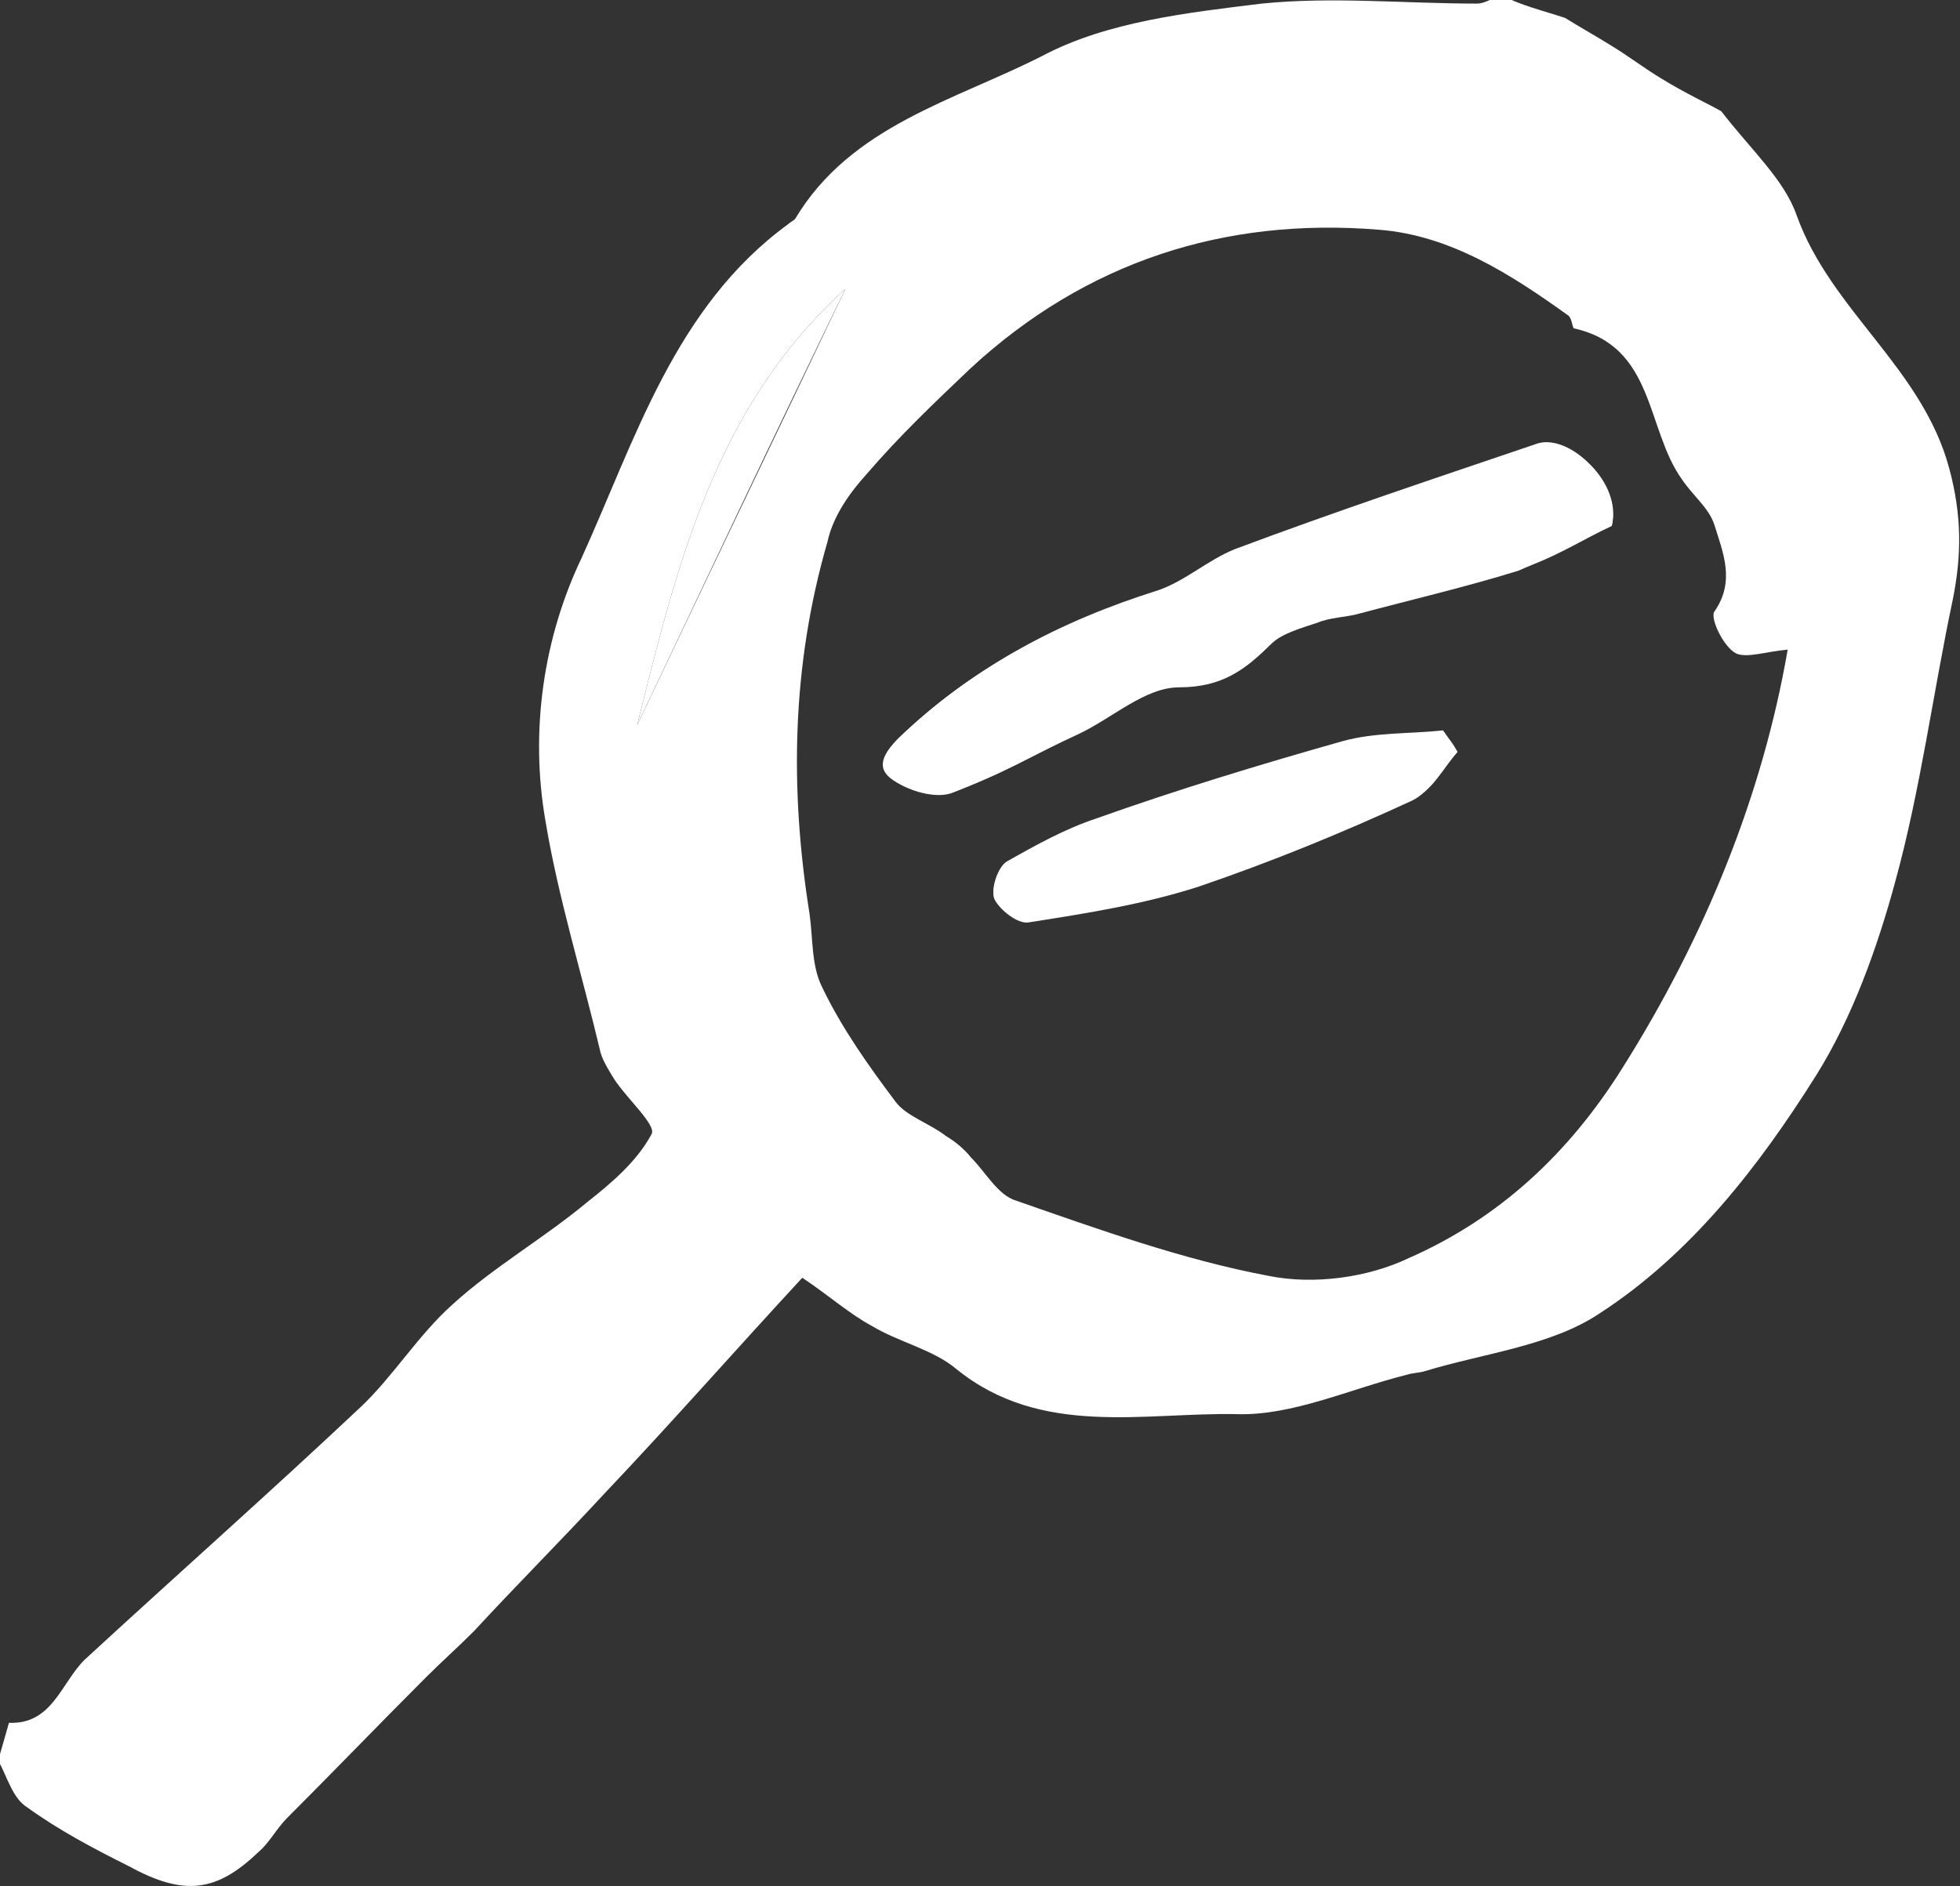 <?xml version="1.0" encoding="utf-8"?>
<!-- Generator: Adobe Illustrator 24.2.3, SVG Export Plug-In . SVG Version: 6.00 Build 0)  -->
<svg version="1.1" id="Layer_1" xmlns="http://www.w3.org/2000/svg" xmlns:xlink="http://www.w3.org/1999/xlink" x="0px" y="0px"
	 viewBox="0 0 109.2 105.1" style="enable-background:new 0 0 109.2 105.1;" xml:space="preserve">
<rect x="0" y="0" width="109.2" height="105.1" fill="#333333" stroke="none"/>
<style type="text/css">
	.st0{fill:#FFFFFF;}
</style>
<g id="_x38_F2daG.tif">
	<g>
		<path class="st0" d="M87.2,1c0.8,0.5,1.7,1,2.5,1.5c1,0.6,1.9,1.3,2.9,1.9c1.3,0.8,2.6,1.4,3.3,1.8c1.7,2.2,3.5,3.8,4.2,5.8
			c1.9,5.3,7,8.5,8.5,14.1c0.7,2.6,0.7,4.8,0.2,7.3c-1.1,5.2-1.8,10.6-3.2,15.7c-1,3.7-2.4,7.6-4.4,10.8c-3.2,5.1-7,10-12.1,13.3
			c-2.7,1.8-6.4,2.2-9.7,3.2c-0.3,0.1-0.7,0.1-1,0.2c-3.2,0.8-6.4,2.3-9.5,2.2c-5.2-0.1-10.9,1.3-15.6-2.5c-1.3-1.1-3.2-1.5-4.7-2.4
			c-1.3-0.7-2.4-1.7-3.9-2.7c-3.7,4-7.3,8.1-11,12c-2.4,2.6-4.9,5.1-7.3,7.7c-0.9,0.9-1.8,1.7-2.7,2.6c-2.6,2.6-5.1,5.2-7.7,7.8
			c-0.6,0.6-1,1.4-1.6,1.9c-2.3,2.2-4.1,2.5-7.2,0.8c-2-1-3.9-2-5.7-3.3c-0.8-0.5-1.1-1.7-1.6-2.6c0.2-0.7,0.4-1.4,0.6-2.1
			c2.4,0.1,2.9-2.2,4.2-3.5c5.1-4.7,10.3-9.3,15.4-14.1c1.8-1.7,3.2-4,5.1-5.7c2.3-2.1,5.1-3.7,7.5-5.7c1.4-1.1,2.8-2.3,3.6-3.8
			c0.3-0.5-1.4-2-2.1-3.1c-0.3-0.5-0.7-1.1-0.8-1.7c-1-4.2-2.3-8.4-3-12.6c-0.9-5.1-0.1-10.3,2-14.7c3-6.6,5.2-14,11.5-18.6
			c0.1-0.1,0.3-0.2,0.4-0.3c3.1-5.2,8.9-6.6,13.8-9.1c3.6-1.9,8.1-2.4,12.2-2.9c3.9-0.4,8,0,12,0c0.4,0,0.9-0.3,1.3-0.5
			C84.7,0.3,86,0.6,87.2,1z M99.6,36.2c-1.2,0.1-2.3,0.5-2.9,0.2c-0.7-0.4-1.4-1.9-1.2-2.3c1.2-1.7,0.5-3.3,0-4.9
			c-0.3-0.9-1.2-1.6-1.8-2.5c-2-2.8-1.5-7.4-6-8.4c-0.1,0-0.1-0.5-0.3-0.7c-3.2-2.3-6.6-4.5-10.6-4.8c-8.6-0.7-16.3,1.8-22.7,7.7
			c-2,1.9-4,3.8-5.8,5.9c-1,1.1-1.9,2.4-2.2,3.8c-2,6.9-2.1,13.8-1,20.7c0.2,1.4,0.1,2.9,0.7,4.1c1.1,2.3,2.6,4.4,4.1,6.4
			c0.6,0.8,1.9,1.2,2.8,1.9c0.5,0.3,1,0.7,1.4,1.2c0.8,0.8,1.5,2.1,2.5,2.4c4.6,1.6,9.3,3.3,14.1,4.2c2.5,0.5,5.5,0.1,7.8-1
			c5-2.2,8.9-5.8,11.9-10.6C95,52.2,98.2,44.3,99.6,36.2z M35.5,40.4c3.8-8,7.7-16.1,11.6-24.3C39.8,22.7,37.7,31.6,35.5,40.4z"/>
		<path class="st0" d="M89.8,29.3c0.6-2.4-2.3-5.1-4.2-4.4c-5.7,1.9-11.3,3.9-16.9,5.9c-1.5,0.6-2.8,1.8-4.3,2.3
			C59,34.7,54.1,37.2,50,41.2c-1.3,1.3-0.8,1.9-0.2,2.3c0.9,0.6,2.3,1,3.2,0.7c2.4-0.9,4.7-2.2,7.1-3.3c1.9-0.9,3.7-2.6,5.6-2.6
			c2.4,0,3.7-1,5.1-2.4c0.6-0.6,1.7-0.9,2.6-1.2c0.7-0.3,1.6-0.3,2.3-0.5c3-0.8,6-1.5,8.9-2.4C86.5,31,88.3,30,89.8,29.3z
			 M81.2,41.9c-0.3-0.4-0.5-0.8-0.8-1.2c-1.9,0.2-3.8,0.1-5.6,0.6c-4.6,1.3-9.2,2.7-13.7,4.3c-1.8,0.6-3.4,1.5-5,2.4
			c-0.5,0.3-0.9,1.5-0.7,2c0.3,0.6,1.3,1.4,1.9,1.3c3.2-0.5,6.4-1,9.5-2c4.1-1.3,8-3,11.9-4.8C79.8,44.1,80.4,42.8,81.2,41.9z"/>
		<path class="st0" d="M35.5,40.4c2.2-8.8,4.3-17.7,11.6-24.3C43.1,24.3,39.3,32.4,35.5,40.4z"/>
		<path class="st0" d="M89.8,29.3c-1.5,0.7-3.2,1.8-5.1,2.4c-2.9,1-5.9,1.6-8.9,2.4c-0.8,0.2-1.6,0.3-2.3,0.5
			c-0.9,0.3-2,0.6-2.6,1.2c-1.5,1.4-2.8,2.4-5.1,2.4c-1.9,0-3.7,1.7-5.6,2.6c-2.3,1.1-4.6,2.5-7.1,3.3c-0.9,0.3-2.3-0.2-3.2-0.7
			c-0.6-0.4-1.1-1,0.2-2.3c4.2-4,9-6.5,14.4-8.2c1.5-0.5,2.8-1.7,4.3-2.3c5.6-2.1,11.3-4,16.9-5.9C87.5,24.2,90.3,26.9,89.8,29.3z"
			/>
		<path class="st0" d="M81.2,41.9c-0.8,0.9-1.5,2.2-2.5,2.7c-3.9,1.8-7.8,3.4-11.9,4.8c-3.1,1-6.3,1.5-9.5,2
			c-0.6,0.1-1.6-0.7-1.9-1.3c-0.2-0.5,0.2-1.7,0.7-2c1.6-1,3.3-1.8,5-2.4c4.5-1.5,9.1-3,13.7-4.3c1.8-0.5,3.7-0.4,5.6-0.6
			C80.7,41.1,81,41.5,81.2,41.9z"/>
	</g>
</g>
</svg>
